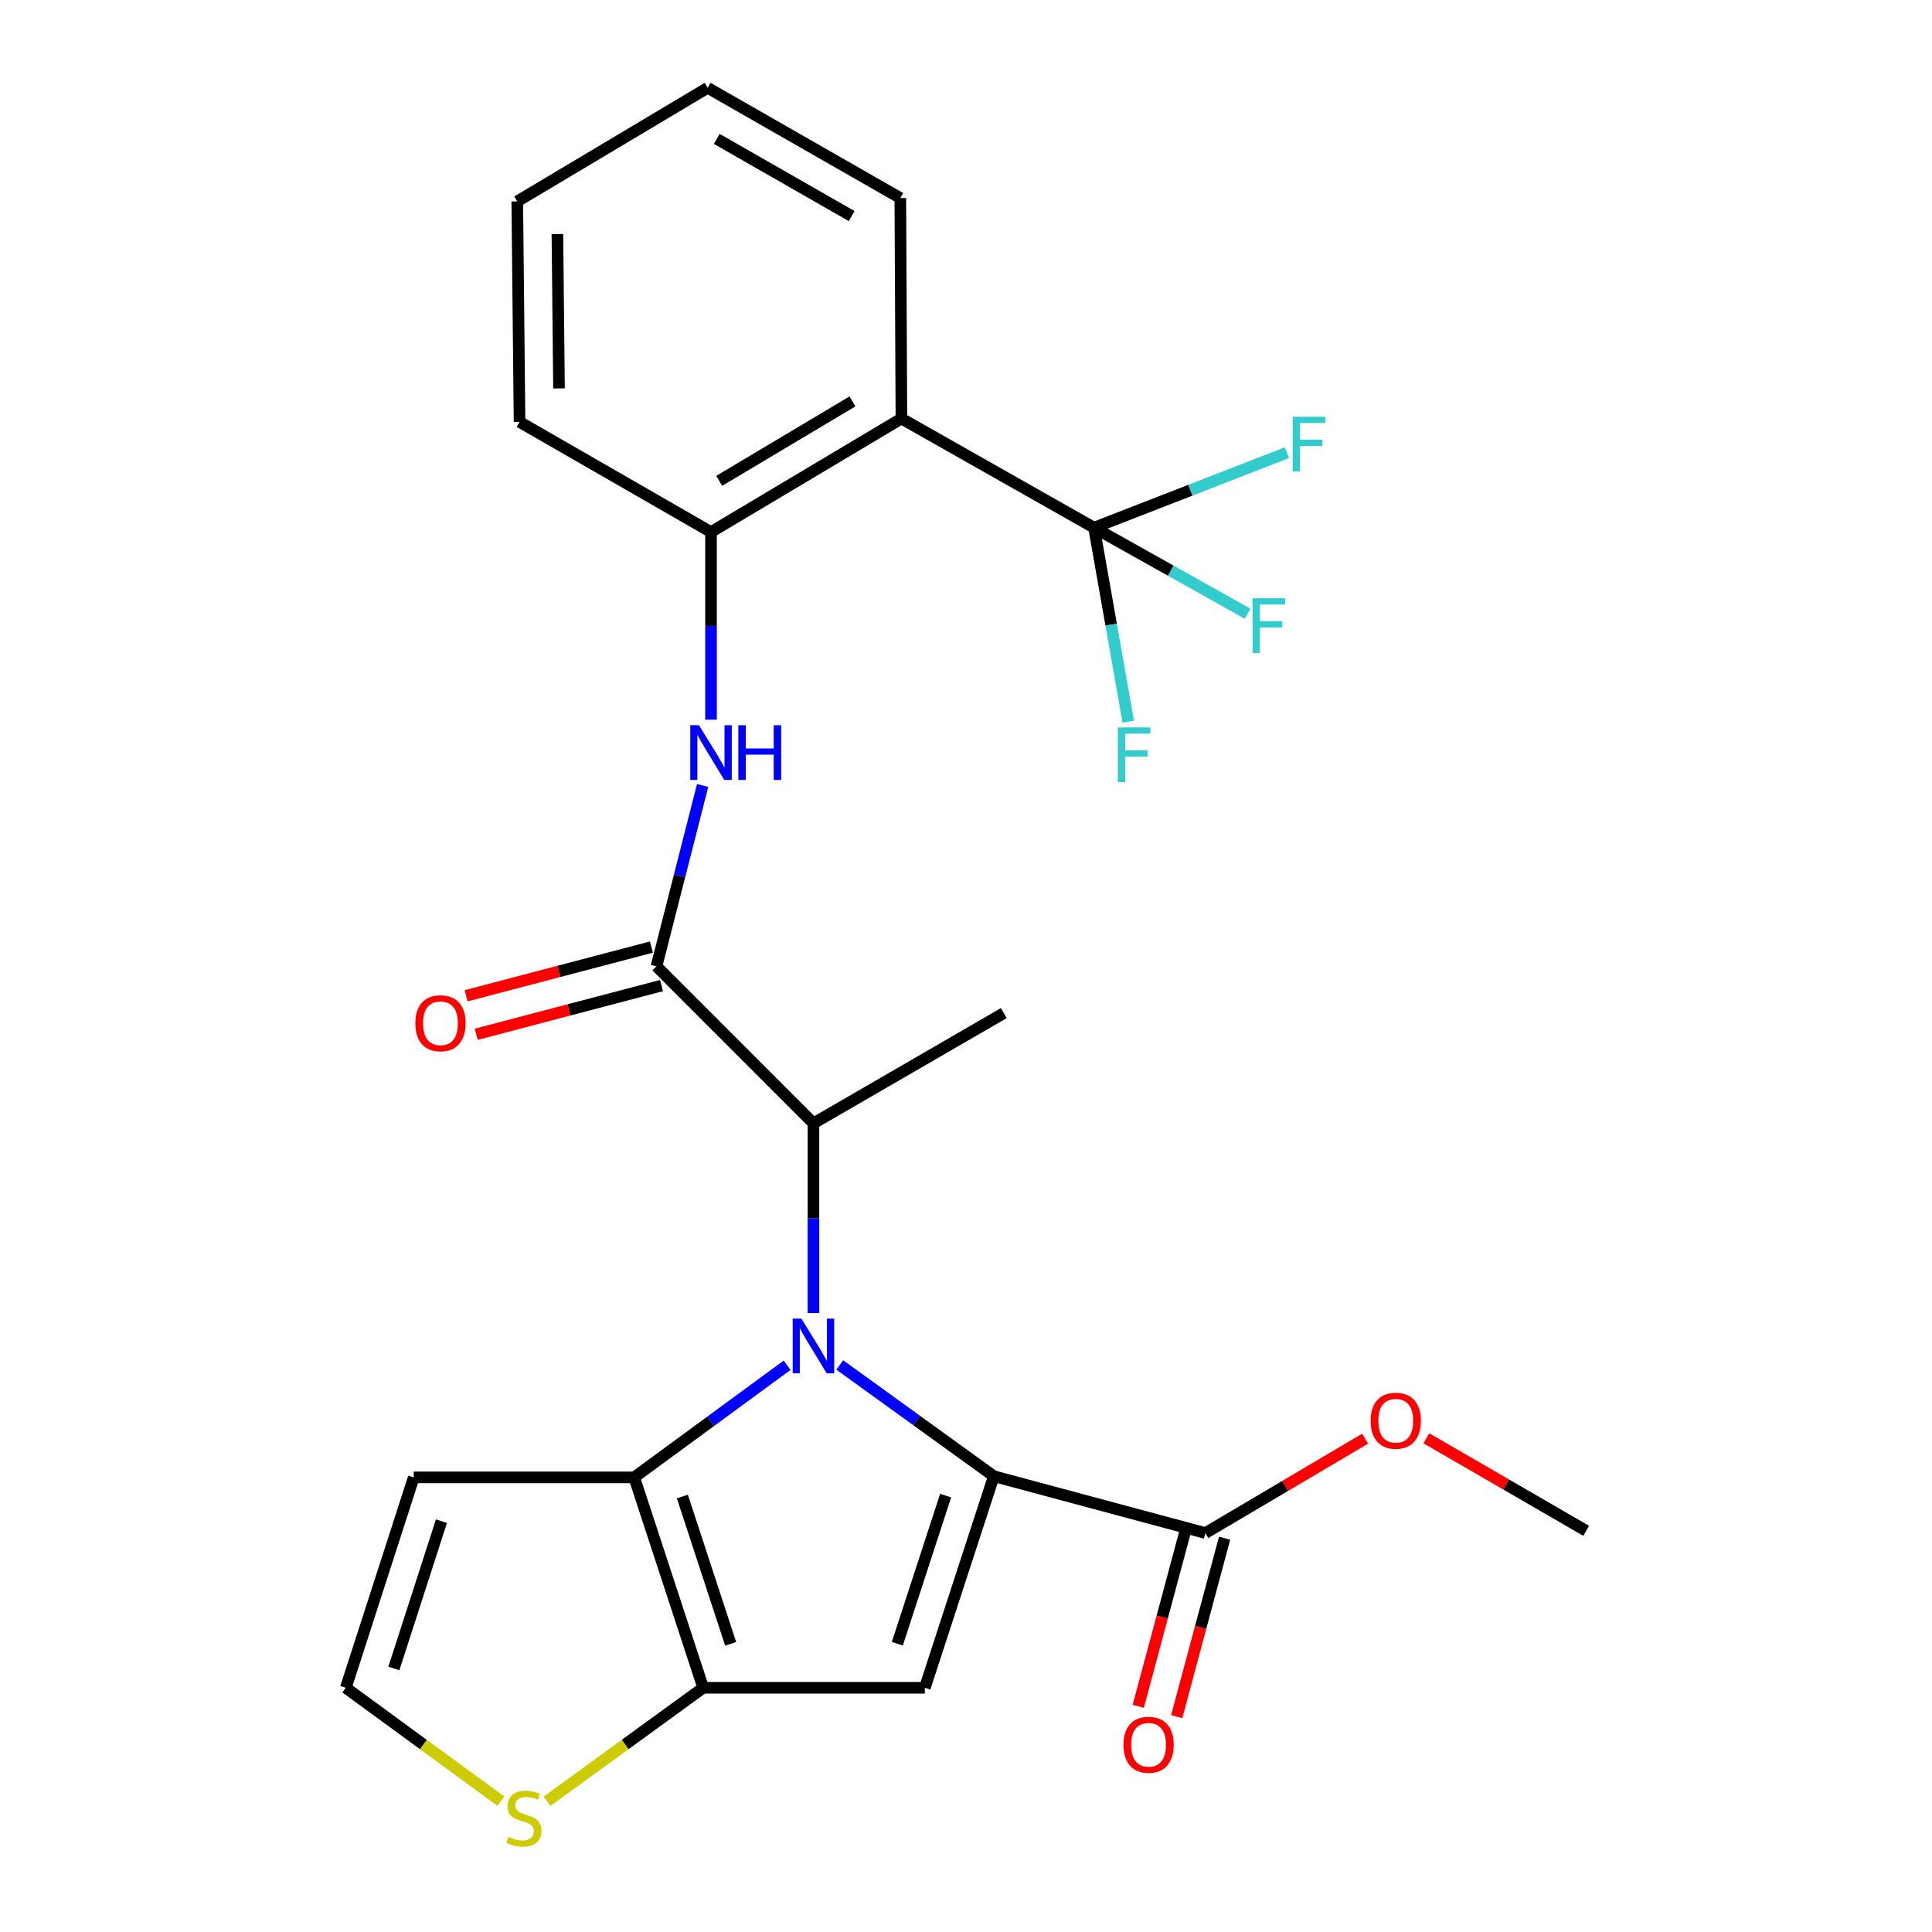 <?xml version='1.0' encoding='iso-8859-1'?>
<svg version='1.1' baseProfile='full'
              xmlns='http://www.w3.org/2000/svg'
                      xmlns:rdkit='http://www.rdkit.org/xml'
                      xmlns:xlink='http://www.w3.org/1999/xlink'
                  xml:space='preserve'
width='1000px' height='1000px' viewBox='0 0 1000 1000'>
<!-- END OF HEADER -->
<rect style='opacity:1.0;fill:#FFFFFF;stroke:none' width='1000' height='1000' x='0' y='0'> </rect>
<path class='bond-0' d='M 434.656,706.505 L 474.527,735.295' style='fill:none;fill-rule:evenodd;stroke:#0000FF;stroke-width:6px;stroke-linecap:butt;stroke-linejoin:miter;stroke-opacity:1' />
<path class='bond-0' d='M 474.527,735.295 L 514.398,764.085' style='fill:none;fill-rule:evenodd;stroke:#000000;stroke-width:6px;stroke-linecap:butt;stroke-linejoin:miter;stroke-opacity:1' />
<path class='bond-2' d='M 407.421,706.653 L 367.841,735.672' style='fill:none;fill-rule:evenodd;stroke:#0000FF;stroke-width:6px;stroke-linecap:butt;stroke-linejoin:miter;stroke-opacity:1' />
<path class='bond-2' d='M 367.841,735.672 L 328.26,764.691' style='fill:none;fill-rule:evenodd;stroke:#000000;stroke-width:6px;stroke-linecap:butt;stroke-linejoin:miter;stroke-opacity:1' />
<path class='bond-7' d='M 421.037,679.63 L 421.037,630.533' style='fill:none;fill-rule:evenodd;stroke:#0000FF;stroke-width:6px;stroke-linecap:butt;stroke-linejoin:miter;stroke-opacity:1' />
<path class='bond-7' d='M 421.037,630.533 L 421.037,581.437' style='fill:none;fill-rule:evenodd;stroke:#000000;stroke-width:6px;stroke-linecap:butt;stroke-linejoin:miter;stroke-opacity:1' />
<path class='bond-1' d='M 514.398,764.085 L 478.688,873.596' style='fill:none;fill-rule:evenodd;stroke:#000000;stroke-width:6px;stroke-linecap:butt;stroke-linejoin:miter;stroke-opacity:1' />
<path class='bond-1' d='M 489.455,774.124 L 464.458,850.782' style='fill:none;fill-rule:evenodd;stroke:#000000;stroke-width:6px;stroke-linecap:butt;stroke-linejoin:miter;stroke-opacity:1' />
<path class='bond-9' d='M 514.398,764.085 L 623.898,793.5' style='fill:none;fill-rule:evenodd;stroke:#000000;stroke-width:6px;stroke-linecap:butt;stroke-linejoin:miter;stroke-opacity:1' />
<path class='bond-26' d='M 478.688,873.596 L 363.97,873.596' style='fill:none;fill-rule:evenodd;stroke:#000000;stroke-width:6px;stroke-linecap:butt;stroke-linejoin:miter;stroke-opacity:1' />
<path class='bond-3' d='M 328.26,764.691 L 363.97,873.596' style='fill:none;fill-rule:evenodd;stroke:#000000;stroke-width:6px;stroke-linecap:butt;stroke-linejoin:miter;stroke-opacity:1' />
<path class='bond-3' d='M 353.193,774.608 L 378.19,850.841' style='fill:none;fill-rule:evenodd;stroke:#000000;stroke-width:6px;stroke-linecap:butt;stroke-linejoin:miter;stroke-opacity:1' />
<path class='bond-12' d='M 328.26,764.691 L 214.159,764.691' style='fill:none;fill-rule:evenodd;stroke:#000000;stroke-width:6px;stroke-linecap:butt;stroke-linejoin:miter;stroke-opacity:1' />
<path class='bond-11' d='M 363.97,873.596 L 323.555,902.967' style='fill:none;fill-rule:evenodd;stroke:#000000;stroke-width:6px;stroke-linecap:butt;stroke-linejoin:miter;stroke-opacity:1' />
<path class='bond-11' d='M 323.555,902.967 L 283.14,932.339' style='fill:none;fill-rule:evenodd;stroke:#CCCC00;stroke-width:6px;stroke-linecap:butt;stroke-linejoin:miter;stroke-opacity:1' />
<path class='bond-4' d='M 339.797,500.162 L 421.037,581.437' style='fill:none;fill-rule:evenodd;stroke:#000000;stroke-width:6px;stroke-linecap:butt;stroke-linejoin:miter;stroke-opacity:1' />
<path class='bond-8' d='M 339.797,500.162 L 351.739,453.353' style='fill:none;fill-rule:evenodd;stroke:#000000;stroke-width:6px;stroke-linecap:butt;stroke-linejoin:miter;stroke-opacity:1' />
<path class='bond-8' d='M 351.739,453.353 L 363.681,406.544' style='fill:none;fill-rule:evenodd;stroke:#0000FF;stroke-width:6px;stroke-linecap:butt;stroke-linejoin:miter;stroke-opacity:1' />
<path class='bond-14' d='M 337.178,490.2 L 289.218,502.807' style='fill:none;fill-rule:evenodd;stroke:#000000;stroke-width:6px;stroke-linecap:butt;stroke-linejoin:miter;stroke-opacity:1' />
<path class='bond-14' d='M 289.218,502.807 L 241.257,515.415' style='fill:none;fill-rule:evenodd;stroke:#FF0000;stroke-width:6px;stroke-linecap:butt;stroke-linejoin:miter;stroke-opacity:1' />
<path class='bond-14' d='M 342.416,510.125 L 294.455,522.732' style='fill:none;fill-rule:evenodd;stroke:#000000;stroke-width:6px;stroke-linecap:butt;stroke-linejoin:miter;stroke-opacity:1' />
<path class='bond-14' d='M 294.455,522.732 L 246.495,535.34' style='fill:none;fill-rule:evenodd;stroke:#FF0000;stroke-width:6px;stroke-linecap:butt;stroke-linejoin:miter;stroke-opacity:1' />
<path class='bond-5' d='M 566.281,273.129 L 466.568,216.645' style='fill:none;fill-rule:evenodd;stroke:#000000;stroke-width:6px;stroke-linecap:butt;stroke-linejoin:miter;stroke-opacity:1' />
<path class='bond-16' d='M 566.281,273.129 L 606.008,295.39' style='fill:none;fill-rule:evenodd;stroke:#000000;stroke-width:6px;stroke-linecap:butt;stroke-linejoin:miter;stroke-opacity:1' />
<path class='bond-16' d='M 606.008,295.39 L 645.734,317.65' style='fill:none;fill-rule:evenodd;stroke:#33CCCC;stroke-width:6px;stroke-linecap:butt;stroke-linejoin:miter;stroke-opacity:1' />
<path class='bond-17' d='M 566.281,273.129 L 575.133,323.324' style='fill:none;fill-rule:evenodd;stroke:#000000;stroke-width:6px;stroke-linecap:butt;stroke-linejoin:miter;stroke-opacity:1' />
<path class='bond-17' d='M 575.133,323.324 L 583.985,373.519' style='fill:none;fill-rule:evenodd;stroke:#33CCCC;stroke-width:6px;stroke-linecap:butt;stroke-linejoin:miter;stroke-opacity:1' />
<path class='bond-18' d='M 566.281,273.129 L 616.193,253.72' style='fill:none;fill-rule:evenodd;stroke:#000000;stroke-width:6px;stroke-linecap:butt;stroke-linejoin:miter;stroke-opacity:1' />
<path class='bond-18' d='M 616.193,253.72 L 666.105,234.311' style='fill:none;fill-rule:evenodd;stroke:#33CCCC;stroke-width:6px;stroke-linecap:butt;stroke-linejoin:miter;stroke-opacity:1' />
<path class='bond-6' d='M 466.568,216.645 L 368.022,275.395' style='fill:none;fill-rule:evenodd;stroke:#000000;stroke-width:6px;stroke-linecap:butt;stroke-linejoin:miter;stroke-opacity:1' />
<path class='bond-6' d='M 441.236,207.762 L 372.254,248.887' style='fill:none;fill-rule:evenodd;stroke:#000000;stroke-width:6px;stroke-linecap:butt;stroke-linejoin:miter;stroke-opacity:1' />
<path class='bond-20' d='M 466.568,216.645 L 466.007,102.51' style='fill:none;fill-rule:evenodd;stroke:#000000;stroke-width:6px;stroke-linecap:butt;stroke-linejoin:miter;stroke-opacity:1' />
<path class='bond-22' d='M 421.037,581.437 L 519.572,524.381' style='fill:none;fill-rule:evenodd;stroke:#000000;stroke-width:6px;stroke-linecap:butt;stroke-linejoin:miter;stroke-opacity:1' />
<path class='bond-10' d='M 368.022,372.517 L 368.022,323.956' style='fill:none;fill-rule:evenodd;stroke:#0000FF;stroke-width:6px;stroke-linecap:butt;stroke-linejoin:miter;stroke-opacity:1' />
<path class='bond-10' d='M 368.022,323.956 L 368.022,275.395' style='fill:none;fill-rule:evenodd;stroke:#000000;stroke-width:6px;stroke-linecap:butt;stroke-linejoin:miter;stroke-opacity:1' />
<path class='bond-15' d='M 613.949,790.83 L 601.555,837.008' style='fill:none;fill-rule:evenodd;stroke:#000000;stroke-width:6px;stroke-linecap:butt;stroke-linejoin:miter;stroke-opacity:1' />
<path class='bond-15' d='M 601.555,837.008 L 589.161,883.186' style='fill:none;fill-rule:evenodd;stroke:#FF0000;stroke-width:6px;stroke-linecap:butt;stroke-linejoin:miter;stroke-opacity:1' />
<path class='bond-15' d='M 633.847,796.17 L 621.453,842.348' style='fill:none;fill-rule:evenodd;stroke:#000000;stroke-width:6px;stroke-linecap:butt;stroke-linejoin:miter;stroke-opacity:1' />
<path class='bond-15' d='M 621.453,842.348 L 609.059,888.526' style='fill:none;fill-rule:evenodd;stroke:#FF0000;stroke-width:6px;stroke-linecap:butt;stroke-linejoin:miter;stroke-opacity:1' />
<path class='bond-19' d='M 623.898,793.5 L 665.24,769.079' style='fill:none;fill-rule:evenodd;stroke:#000000;stroke-width:6px;stroke-linecap:butt;stroke-linejoin:miter;stroke-opacity:1' />
<path class='bond-19' d='M 665.24,769.079 L 706.582,744.657' style='fill:none;fill-rule:evenodd;stroke:#FF0000;stroke-width:6px;stroke-linecap:butt;stroke-linejoin:miter;stroke-opacity:1' />
<path class='bond-21' d='M 368.022,275.395 L 268.915,218.374' style='fill:none;fill-rule:evenodd;stroke:#000000;stroke-width:6px;stroke-linecap:butt;stroke-linejoin:miter;stroke-opacity:1' />
<path class='bond-27' d='M 259.257,932.293 L 219.122,902.944' style='fill:none;fill-rule:evenodd;stroke:#CCCC00;stroke-width:6px;stroke-linecap:butt;stroke-linejoin:miter;stroke-opacity:1' />
<path class='bond-27' d='M 219.122,902.944 L 178.987,873.596' style='fill:none;fill-rule:evenodd;stroke:#000000;stroke-width:6px;stroke-linecap:butt;stroke-linejoin:miter;stroke-opacity:1' />
<path class='bond-13' d='M 214.159,764.691 L 178.987,873.596' style='fill:none;fill-rule:evenodd;stroke:#000000;stroke-width:6px;stroke-linecap:butt;stroke-linejoin:miter;stroke-opacity:1' />
<path class='bond-13' d='M 228.488,787.359 L 203.868,863.592' style='fill:none;fill-rule:evenodd;stroke:#000000;stroke-width:6px;stroke-linecap:butt;stroke-linejoin:miter;stroke-opacity:1' />
<path class='bond-23' d='M 738.291,744.463 L 779.652,768.409' style='fill:none;fill-rule:evenodd;stroke:#FF0000;stroke-width:6px;stroke-linecap:butt;stroke-linejoin:miter;stroke-opacity:1' />
<path class='bond-23' d='M 779.652,768.409 L 821.013,792.355' style='fill:none;fill-rule:evenodd;stroke:#000000;stroke-width:6px;stroke-linecap:butt;stroke-linejoin:miter;stroke-opacity:1' />
<path class='bond-28' d='M 466.007,102.51 L 366.282,45.455' style='fill:none;fill-rule:evenodd;stroke:#000000;stroke-width:6px;stroke-linecap:butt;stroke-linejoin:miter;stroke-opacity:1' />
<path class='bond-28' d='M 440.817,111.834 L 371.01,71.895' style='fill:none;fill-rule:evenodd;stroke:#000000;stroke-width:6px;stroke-linecap:butt;stroke-linejoin:miter;stroke-opacity:1' />
<path class='bond-25' d='M 268.915,218.374 L 267.736,104.239' style='fill:none;fill-rule:evenodd;stroke:#000000;stroke-width:6px;stroke-linecap:butt;stroke-linejoin:miter;stroke-opacity:1' />
<path class='bond-25' d='M 289.339,201.041 L 288.514,121.146' style='fill:none;fill-rule:evenodd;stroke:#000000;stroke-width:6px;stroke-linecap:butt;stroke-linejoin:miter;stroke-opacity:1' />
<path class='bond-24' d='M 366.282,45.455 L 267.736,104.239' style='fill:none;fill-rule:evenodd;stroke:#000000;stroke-width:6px;stroke-linecap:butt;stroke-linejoin:miter;stroke-opacity:1' />
<path  class='atom-0' d='M 414.777 682.511
L 424.057 697.511
Q 424.977 698.991, 426.457 701.671
Q 427.937 704.351, 428.017 704.511
L 428.017 682.511
L 431.777 682.511
L 431.777 710.831
L 427.897 710.831
L 417.937 694.431
Q 416.777 692.511, 415.537 690.311
Q 414.337 688.111, 413.977 687.431
L 413.977 710.831
L 410.297 710.831
L 410.297 682.511
L 414.777 682.511
' fill='#0000FF'/>
<path  class='atom-9' d='M 361.762 375.37
L 371.042 390.37
Q 371.962 391.85, 373.442 394.53
Q 374.922 397.21, 375.002 397.37
L 375.002 375.37
L 378.762 375.37
L 378.762 403.69
L 374.882 403.69
L 364.922 387.29
Q 363.762 385.37, 362.522 383.17
Q 361.322 380.97, 360.962 380.29
L 360.962 403.69
L 357.282 403.69
L 357.282 375.37
L 361.762 375.37
' fill='#0000FF'/>
<path  class='atom-9' d='M 382.162 375.37
L 386.002 375.37
L 386.002 387.41
L 400.482 387.41
L 400.482 375.37
L 404.322 375.37
L 404.322 403.69
L 400.482 403.69
L 400.482 390.61
L 386.002 390.61
L 386.002 403.69
L 382.162 403.69
L 382.162 375.37
' fill='#0000FF'/>
<path  class='atom-12' d='M 263.193 950.741
Q 263.513 950.861, 264.833 951.421
Q 266.153 951.981, 267.593 952.341
Q 269.073 952.661, 270.513 952.661
Q 273.193 952.661, 274.753 951.381
Q 276.313 950.061, 276.313 947.781
Q 276.313 946.221, 275.513 945.261
Q 274.753 944.301, 273.553 943.781
Q 272.353 943.261, 270.353 942.661
Q 267.833 941.901, 266.313 941.181
Q 264.833 940.461, 263.753 938.941
Q 262.713 937.421, 262.713 934.861
Q 262.713 931.301, 265.113 929.101
Q 267.553 926.901, 272.353 926.901
Q 275.633 926.901, 279.353 928.461
L 278.433 931.541
Q 275.033 930.141, 272.473 930.141
Q 269.713 930.141, 268.193 931.301
Q 266.673 932.421, 266.713 934.381
Q 266.713 935.901, 267.473 936.821
Q 268.273 937.741, 269.393 938.261
Q 270.553 938.781, 272.473 939.381
Q 275.033 940.181, 276.553 940.981
Q 278.073 941.781, 279.153 943.421
Q 280.273 945.021, 280.273 947.781
Q 280.273 951.701, 277.633 953.821
Q 275.033 955.901, 270.673 955.901
Q 268.153 955.901, 266.233 955.341
Q 264.353 954.821, 262.113 953.901
L 263.193 950.741
' fill='#CCCC00'/>
<path  class='atom-15' d='M 214.986 529.634
Q 214.986 522.834, 218.346 519.034
Q 221.706 515.234, 227.986 515.234
Q 234.266 515.234, 237.626 519.034
Q 240.986 522.834, 240.986 529.634
Q 240.986 536.514, 237.586 540.434
Q 234.186 544.314, 227.986 544.314
Q 221.746 544.314, 218.346 540.434
Q 214.986 536.554, 214.986 529.634
M 227.986 541.114
Q 232.306 541.114, 234.626 538.234
Q 236.986 535.314, 236.986 529.634
Q 236.986 524.074, 234.626 521.274
Q 232.306 518.434, 227.986 518.434
Q 223.666 518.434, 221.306 521.234
Q 218.986 524.034, 218.986 529.634
Q 218.986 535.354, 221.306 538.234
Q 223.666 541.114, 227.986 541.114
' fill='#FF0000'/>
<path  class='atom-16' d='M 581.506 903.091
Q 581.506 896.291, 584.866 892.491
Q 588.226 888.691, 594.506 888.691
Q 600.786 888.691, 604.146 892.491
Q 607.506 896.291, 607.506 903.091
Q 607.506 909.971, 604.106 913.891
Q 600.706 917.771, 594.506 917.771
Q 588.266 917.771, 584.866 913.891
Q 581.506 910.011, 581.506 903.091
M 594.506 914.571
Q 598.826 914.571, 601.146 911.691
Q 603.506 908.771, 603.506 903.091
Q 603.506 897.531, 601.146 894.731
Q 598.826 891.891, 594.506 891.891
Q 590.186 891.891, 587.826 894.691
Q 585.506 897.491, 585.506 903.091
Q 585.506 908.811, 587.826 911.691
Q 590.186 914.571, 594.506 914.571
' fill='#FF0000'/>
<path  class='atom-17' d='M 648.326 309.661
L 665.166 309.661
L 665.166 312.901
L 652.126 312.901
L 652.126 321.501
L 663.726 321.501
L 663.726 324.781
L 652.126 324.781
L 652.126 337.981
L 648.326 337.981
L 648.326 309.661
' fill='#33CCCC'/>
<path  class='atom-18' d='M 578.589 376.503
L 595.429 376.503
L 595.429 379.743
L 582.389 379.743
L 582.389 388.343
L 593.989 388.343
L 593.989 391.623
L 582.389 391.623
L 582.389 404.823
L 578.589 404.823
L 578.589 376.503
' fill='#33CCCC'/>
<path  class='atom-19' d='M 669.089 215.716
L 685.929 215.716
L 685.929 218.956
L 672.889 218.956
L 672.889 227.556
L 684.489 227.556
L 684.489 230.836
L 672.889 230.836
L 672.889 244.036
L 669.089 244.036
L 669.089 215.716
' fill='#33CCCC'/>
<path  class='atom-20' d='M 709.444 735.368
Q 709.444 728.568, 712.804 724.768
Q 716.164 720.968, 722.444 720.968
Q 728.724 720.968, 732.084 724.768
Q 735.444 728.568, 735.444 735.368
Q 735.444 742.248, 732.044 746.168
Q 728.644 750.048, 722.444 750.048
Q 716.204 750.048, 712.804 746.168
Q 709.444 742.288, 709.444 735.368
M 722.444 746.848
Q 726.764 746.848, 729.084 743.968
Q 731.444 741.048, 731.444 735.368
Q 731.444 729.808, 729.084 727.008
Q 726.764 724.168, 722.444 724.168
Q 718.124 724.168, 715.764 726.968
Q 713.444 729.768, 713.444 735.368
Q 713.444 741.088, 715.764 743.968
Q 718.124 746.848, 722.444 746.848
' fill='#FF0000'/>
</svg>
